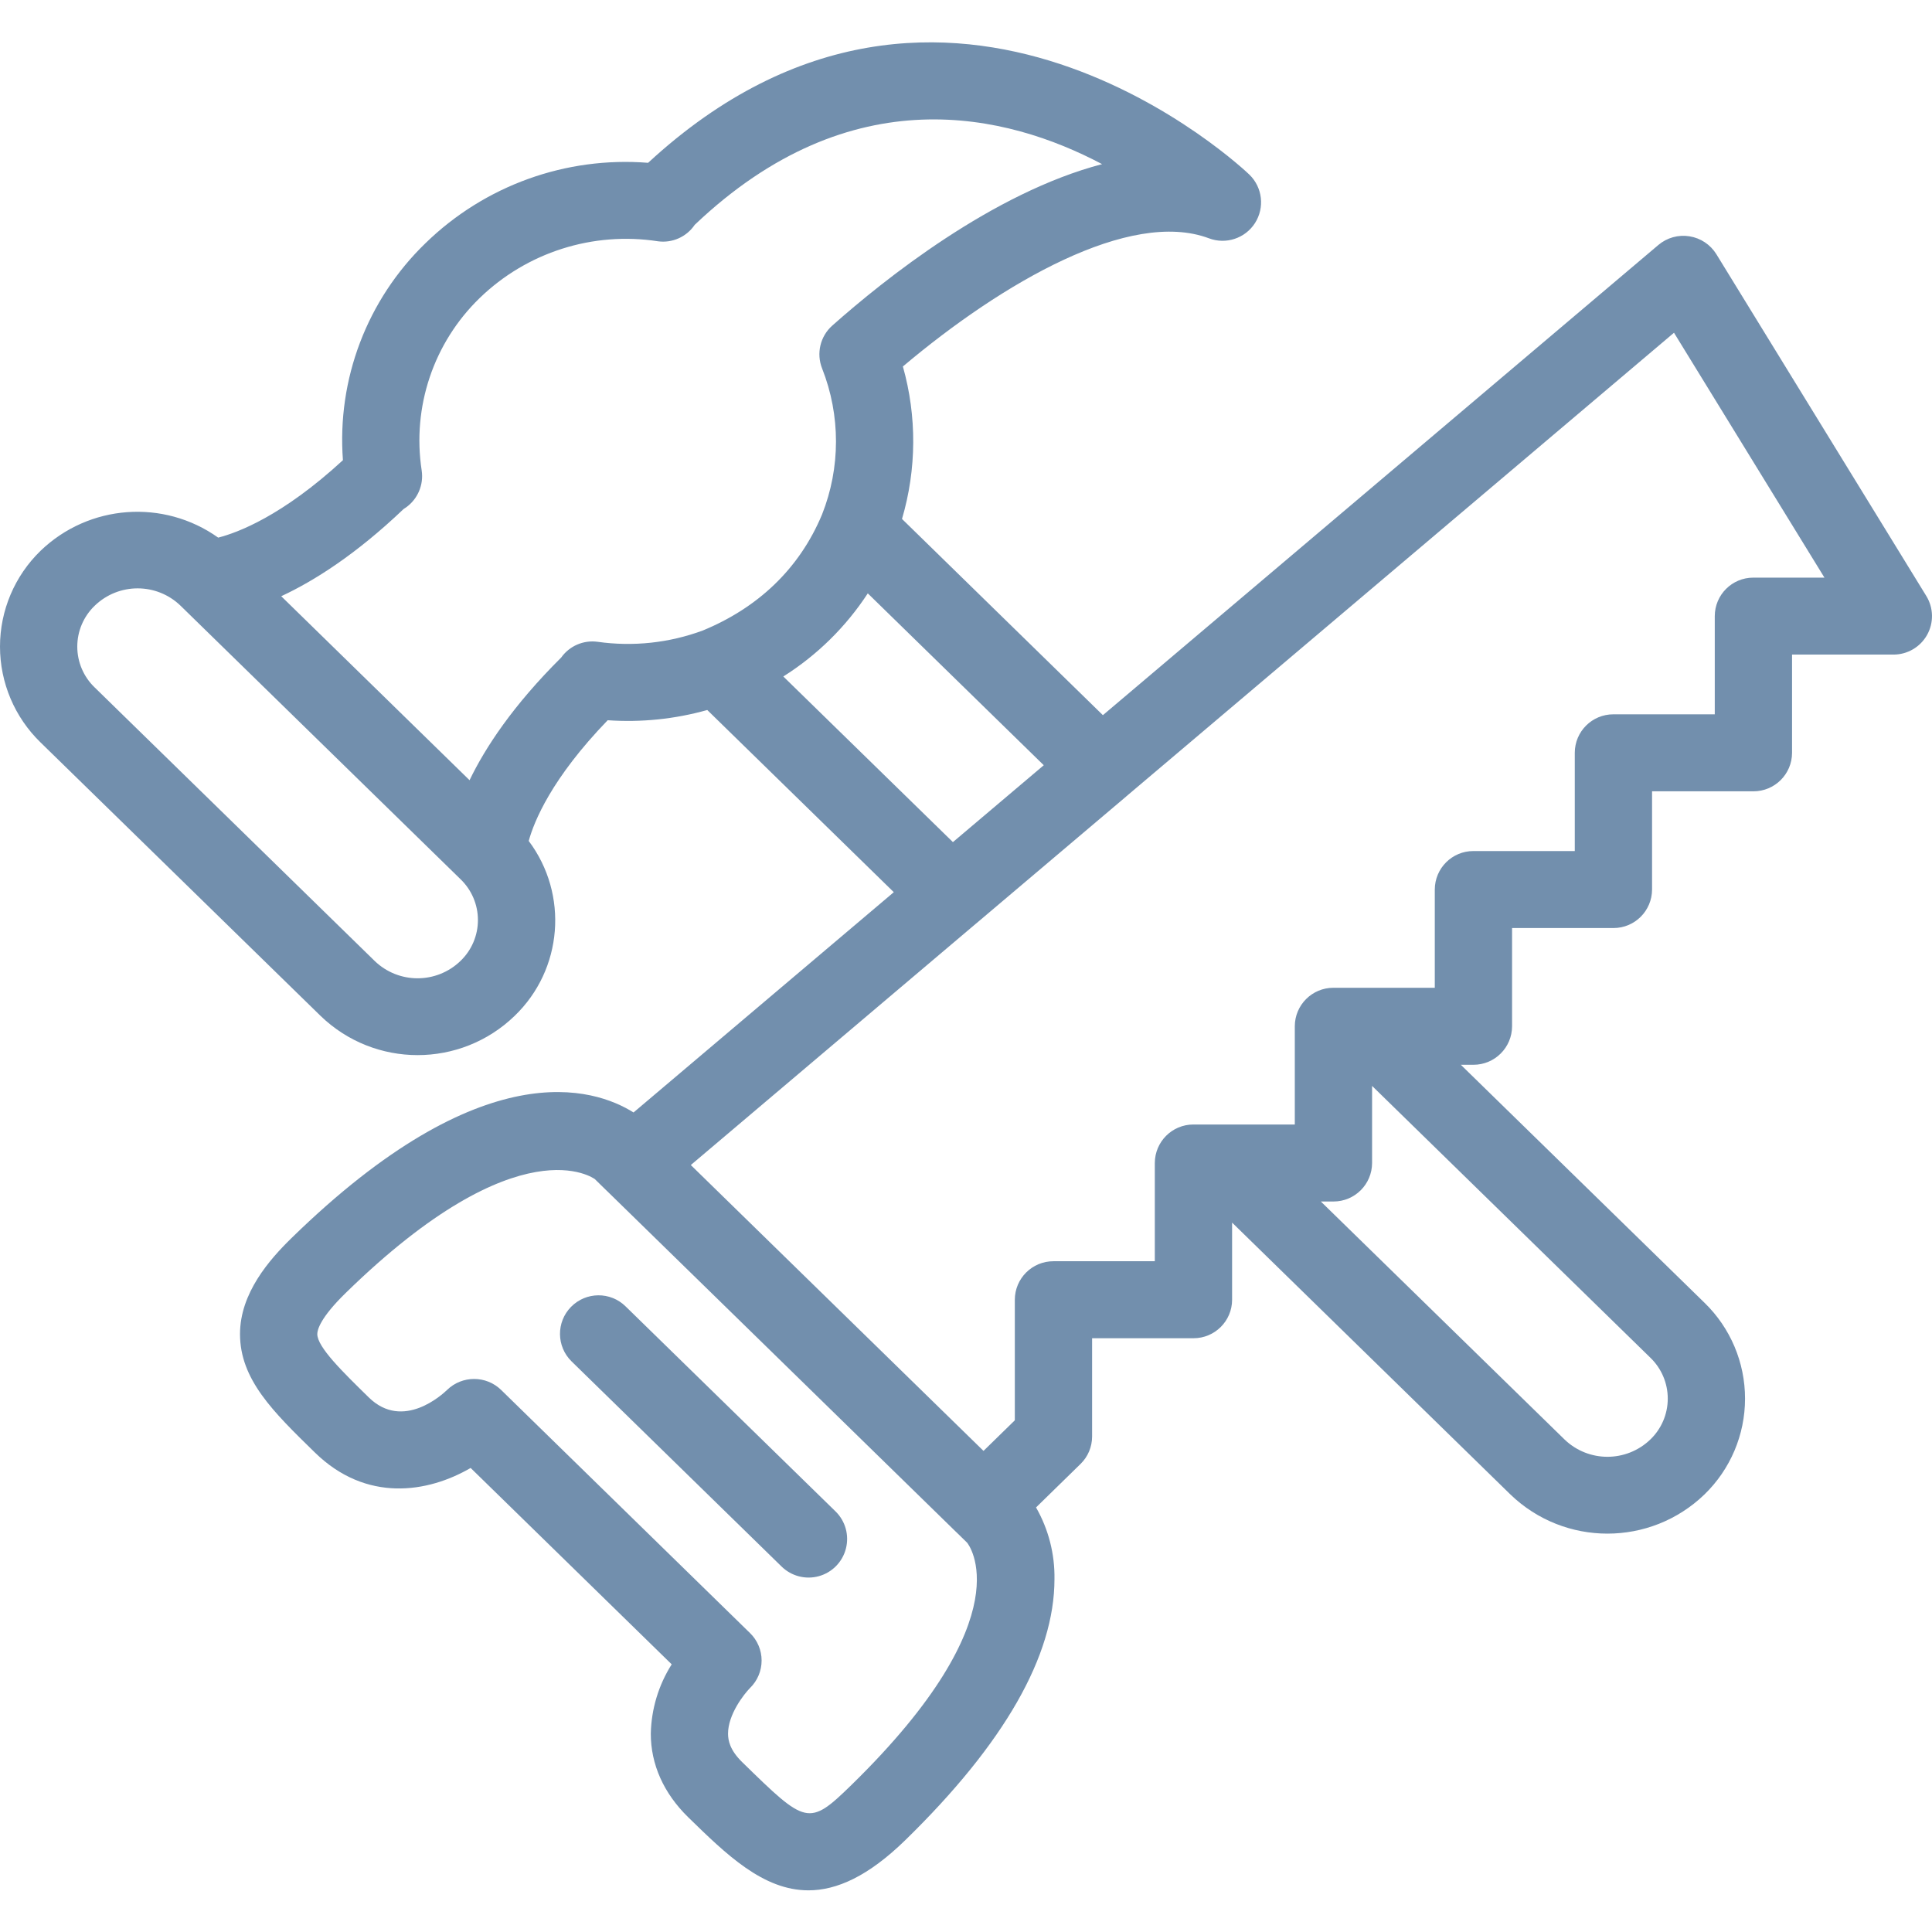 <svg width="48" height="48" viewBox="0 0 48 48" fill="none" xmlns="http://www.w3.org/2000/svg">
<g clip-path="url(#clip0_897_13721)">
<path d="M47.859 14.808L42.643 6.316C42.495 6.077 42.252 5.915 41.975 5.871C41.698 5.826 41.416 5.905 41.202 6.086L27.401 17.768L22.41 12.893C22.774 11.658 22.782 10.344 22.432 9.105C24.911 7.015 28.077 5.188 30.034 5.92C30.457 6.081 30.936 5.923 31.18 5.542C31.424 5.16 31.368 4.66 31.044 4.342C30.97 4.268 23.539 -2.823 16.102 4.045C14.057 3.883 12.042 4.61 10.572 6.041C9.121 7.444 8.369 9.42 8.52 11.433C7.011 12.822 5.9 13.235 5.421 13.357C4.063 12.391 2.21 12.528 1.009 13.683C0.364 14.308 0 15.167 0 16.064C0 16.962 0.364 17.821 1.008 18.446L7.964 25.239C9.309 26.539 11.441 26.539 12.786 25.239C13.983 24.087 14.133 22.223 13.136 20.893C13.269 20.408 13.7 19.341 15.098 17.894C15.931 17.952 16.768 17.866 17.572 17.64L22.206 22.166L15.74 27.639C14.763 27.025 11.998 26.115 7.243 30.759C6.693 31.296 5.963 32.127 5.963 33.144C5.963 34.272 6.784 35.073 7.823 36.087C9.099 37.335 10.626 37.091 11.693 36.471L16.688 41.35C16.361 41.866 16.182 42.461 16.169 43.071C16.168 43.836 16.489 44.553 17.096 45.147C18.044 46.072 18.958 46.965 20.085 46.965C20.787 46.965 21.572 46.617 22.498 45.712C24.953 43.315 26.198 41.135 26.198 39.233C26.208 38.609 26.05 37.993 25.74 37.452L26.846 36.371C27.03 36.192 27.133 35.946 27.133 35.688V33.248H29.651C30.18 33.249 30.611 32.821 30.611 32.292V30.375L37.525 37.129C38.87 38.427 41.002 38.427 42.347 37.129C42.992 36.504 43.355 35.645 43.355 34.748C43.355 33.85 42.992 32.991 42.347 32.366L36.294 26.454H36.607C37.136 26.455 37.566 26.026 37.567 25.497V23.057H40.085C40.614 23.058 41.043 22.63 41.045 22.101V19.66H43.562C44.092 19.661 44.522 19.233 44.523 18.704V16.263H47.04C47.387 16.264 47.707 16.078 47.877 15.776C48.047 15.474 48.04 15.103 47.859 14.808ZM11.441 23.874C10.846 24.449 9.903 24.449 9.308 23.874L2.353 17.08C2.076 16.815 1.92 16.448 1.92 16.065C1.92 15.681 2.076 15.315 2.353 15.049C2.948 14.474 3.891 14.474 4.486 15.049L11.441 21.843C11.718 22.109 11.874 22.475 11.874 22.859C11.874 23.242 11.718 23.608 11.441 23.874ZM14.845 15.945C14.495 15.898 14.148 16.048 13.943 16.336C12.74 17.532 12.056 18.575 11.666 19.384L6.987 14.813C7.797 14.436 8.836 13.782 10.027 12.647C10.049 12.633 10.07 12.619 10.091 12.604C10.38 12.396 10.529 12.043 10.477 11.691C10.234 10.113 10.771 8.516 11.916 7.406C13.091 6.267 14.732 5.745 16.349 5.995C16.705 6.043 17.059 5.884 17.26 5.586C21.159 1.879 25.017 2.827 27.381 4.078C24.666 4.787 21.973 6.939 20.678 8.089C20.378 8.355 20.277 8.781 20.425 9.154C20.885 10.32 20.885 11.618 20.423 12.783C19.855 14.144 18.817 15.106 17.46 15.665C16.625 15.974 15.727 16.07 14.845 15.945ZM19.461 16.807C20.301 16.278 21.017 15.573 21.56 14.742L25.932 19.012L23.675 20.922L19.461 16.807ZM21.154 44.347C20.088 45.388 20.026 45.329 18.441 43.781C18.127 43.475 18.09 43.233 18.088 43.078C18.085 42.597 18.485 42.089 18.634 41.938C18.818 41.759 18.922 41.512 18.922 41.255C18.922 40.998 18.818 40.752 18.634 40.573L12.451 34.533C12.078 34.169 11.481 34.169 11.107 34.533C10.997 34.639 10.015 35.55 9.166 34.722C8.507 34.077 7.883 33.468 7.883 33.144C7.883 33.044 7.951 32.746 8.587 32.125C12.932 27.881 14.774 29.296 14.778 29.294L15.067 29.577H15.068L23.763 38.07C23.763 38.071 23.764 38.071 23.765 38.071L24.027 38.327C24.042 38.344 25.487 40.114 21.154 44.347ZM41.435 34.748C41.435 35.131 41.279 35.498 41.003 35.763C40.407 36.337 39.465 36.337 38.87 35.763L32.816 29.851H33.129C33.658 29.852 34.088 29.424 34.089 28.894V26.979L41.003 33.732C41.279 33.998 41.435 34.364 41.435 34.748ZM43.562 14.351C43.033 14.35 42.604 14.778 42.603 15.307V17.747H40.085C39.555 17.746 39.125 18.174 39.125 18.704V21.144H36.607C36.078 21.143 35.648 21.571 35.647 22.101V24.541H33.129C32.6 24.54 32.17 24.968 32.169 25.497V27.938H29.651C29.122 27.937 28.693 28.365 28.691 28.894V31.335H26.173C25.644 31.334 25.214 31.762 25.213 32.292V35.287L24.435 36.047L17.163 28.945L24.249 22.946L24.251 22.945L27.977 19.791L27.977 19.79L41.59 8.267L45.328 14.351H43.562Z" fill="#728fad"/>
<path d="M15.543 32.457C15.166 32.086 14.56 32.09 14.188 32.468C13.817 32.845 13.822 33.451 14.199 33.822L19.416 38.918C19.66 39.158 20.013 39.251 20.343 39.16C20.674 39.069 20.93 38.808 21.016 38.476C21.102 38.145 21.005 37.792 20.76 37.552L15.543 32.457Z" fill="#728fad"/>
</g>
<defs>
<clipPath id="clip0_897_13721">
<rect width="48" height="48" fill="white"/>
</clipPath>
</defs>
</svg>
